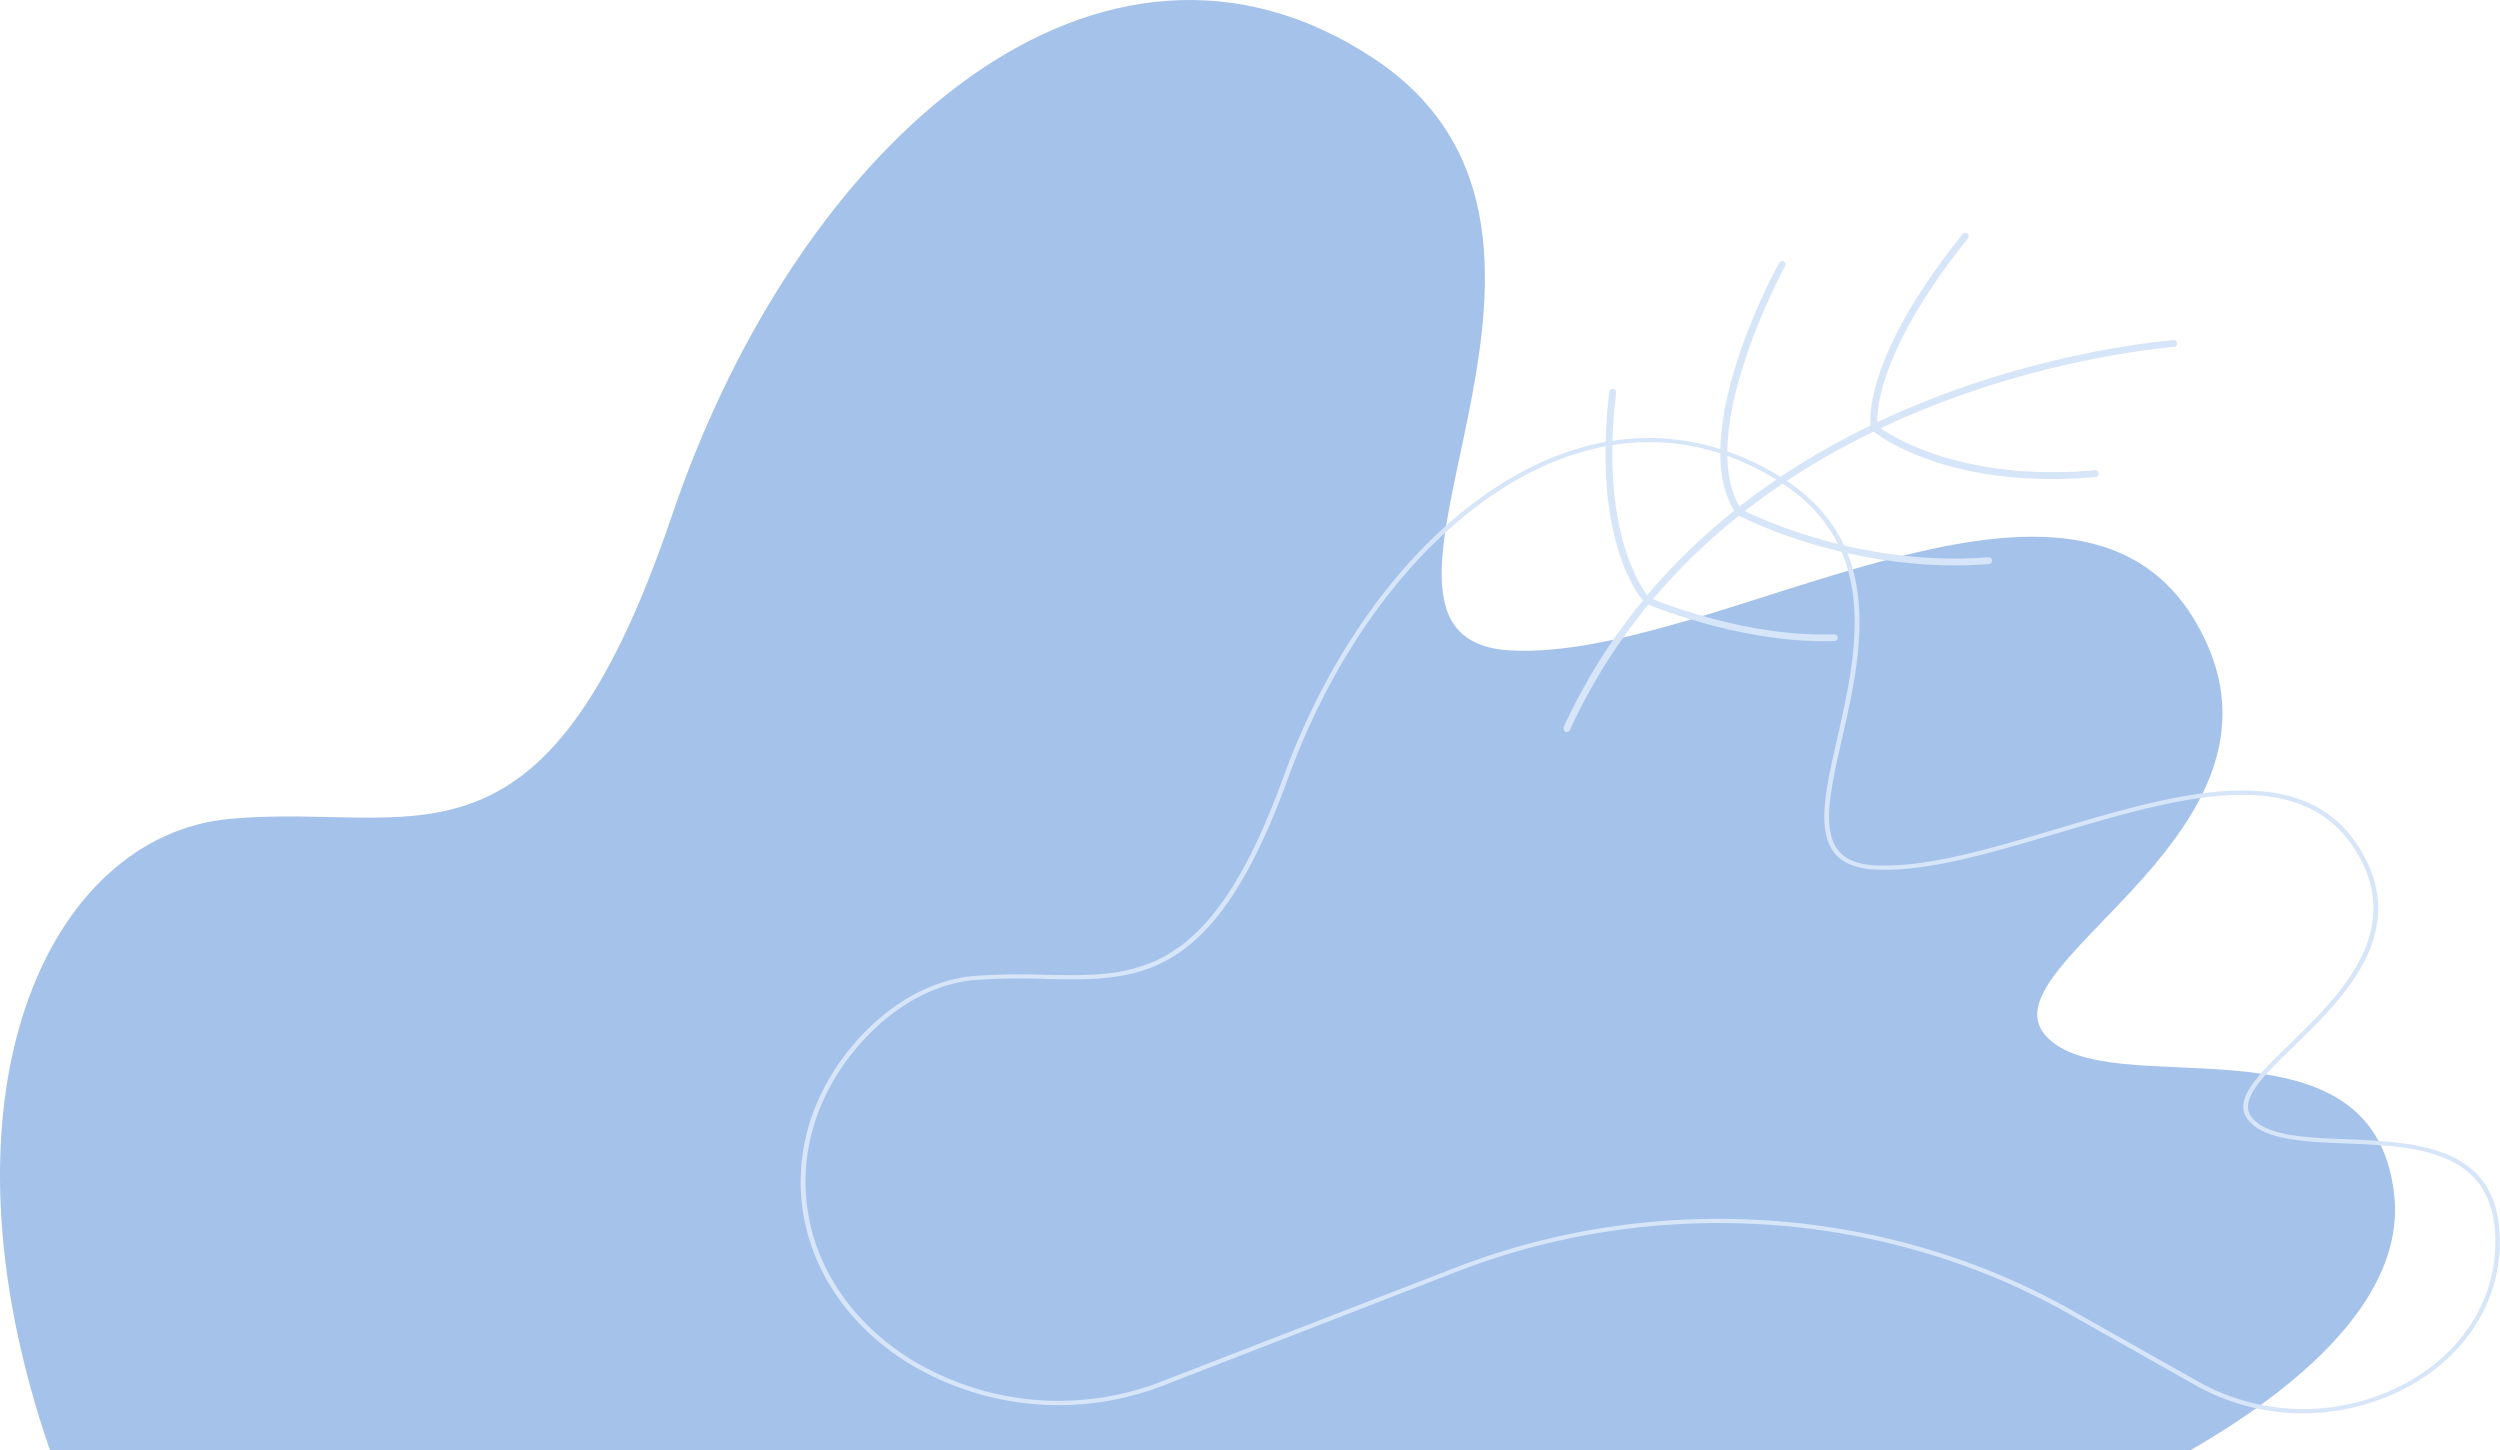 <?xml version="1.0" encoding="UTF-8"?> <svg xmlns="http://www.w3.org/2000/svg" viewBox="0 0 764.63 443.6"> <g id="ec34f6fe-589f-428e-b027-7a7649afa4f8" data-name="Слой 2"> <g id="fd4970da-068b-489b-b13d-f0fc2080f854" data-name="Layer 1"> <path d="M669.85,443.6H15.29c-37.69-109.32-.51-188.08,55.08-193.16,56.61-5.15,95.83,23.14,135.13-92.71S337-37.08,420.11,17.85,399.94,195.5,462,198.93s170.78-73,209.13-9.4-64.79,104.65-45.65,127,100.43-9.48,106.79,48.89C735.73,396.91,703.15,424.45,669.85,443.6Z" style="fill:#a5c2eb"></path> <path d="M478.24,222.68a1,1,0,0,0,2,.4C526,124,642.12,108.24,664.93,106.1a1,1,0,0,0-.19-2.08c-23,2.17-140.14,18-186.41,118.18A1,1,0,0,0,478.24,222.68Z" style="fill:#d7e5f8"></path> <path d="M572.05,129.33a13.18,13.18,0,0,0,.16,1.68l.07.36.28.23c.9.76,22.44,18.38,68.43,14.29a1.06,1.06,0,0,0,.94-1.13,1,1,0,0,0-1.13-.94c-42.14,3.74-63.8-11.45-66.59-13.57-.27-2.78-.83-21.82,27.69-57.35a1,1,0,1,0-1.63-1.3C573.56,104.87,571.85,123.81,572.05,129.33Z" style="fill:#d7e5f8"></path> <path d="M526.21,140.28c.22,6.29,1.61,12.09,4.72,16.83l.15.22.23.12c.34.19,34.66,18.4,77,15.07a1,1,0,1,0-.16-2.08c-39.9,3.14-72.57-13.12-75.63-14.7C518,132.89,545.71,81.89,546,81.37a1,1,0,1,0-1.82-1C543.22,82.09,525.3,115,526.21,140.28Z" style="fill:#d7e5f8"></path> <path d="M491.14,143.77c1.05,29,11.46,40.07,12,40.63l.14.14.19.08c.29.13,29.2,12.45,57.63,11.43A1,1,0,1,0,561,194c-26.72,1-53.9-10.08-56.53-11.17-1.49-1.72-15.39-19-10.18-62.74a1,1,0,0,0-.92-1.16,1,1,0,0,0-1.15.91A155.64,155.64,0,0,0,491.14,143.77Z" style="fill:#d7e5f8"></path> <path d="M671.6,423.73l.4-.54-.4.54-39-22c-56.12-31.67-126-36.44-187.07-12.77l-89.73,34.81a88.45,88.45,0,0,1-77.11-6.35c-22.37-13.47-35-35.58-33.72-59.13.78-14.65,6.84-28.64,17.52-40.48,10.27-11.38,22.88-18.24,35.49-19.32a202,202,0,0,1,21.56-.35c28.29.6,50.64,1.07,72.85-60.11,18.61-51.25,53.24-89.9,90.38-100.88,21.1-6.24,42.43-3.25,61.68,8.64,32.59,20.13,25,53.52,18.89,80.35-3.41,15-6.36,28-.83,34.28,2.26,2.58,5.88,4,11.05,4.23,15.4.8,34.69-4.93,55.11-11,36.82-10.93,74.9-22.23,92.57,5.14,16.71,25.83-4.34,46.29-19.71,61.23-9.68,9.41-17.33,16.85-12.47,22.15s16.22,5.76,28.23,6.25c20.72.84,44.19,1.8,47,26.22a46.58,46.58,0,0,1,.28,6.1c0,.67,0,1.33-.08,2-1.11,18.65-13.17,34.91-32.27,43.52a68,68,0,0,1-27.94,6A66.59,66.59,0,0,1,671.6,423.73ZM629.15,254.89c-20.56,6.1-40,11.87-55.67,11.06-5.62-.29-9.59-1.84-12.13-4.74-5.94-6.76-2.93-20,.56-35.33,6-26.46,13.5-59.38-18.3-79-19.12-11.81-39.43-14.66-60.36-8.47-36.71,10.85-71,49.18-89.44,100-22.55,62.11-45.39,61.63-74.3,61a200.73,200.73,0,0,0-21.37.34c-12.22,1.05-24.46,7.74-34.48,18.84-10.49,11.62-16.44,25.36-17.2,39.73-1.24,23.1,11.13,44.78,33.08,58a86.81,86.81,0,0,0,75.68,6.23L445,387.77c61.47-23.85,131.92-19,188.46,12.87l39,22a65.86,65.86,0,0,0,59.2,2.46c18.62-8.39,30.39-24.25,31.46-42.42,0-.65.07-1.3.08-1.95a44.25,44.25,0,0,0-.27-6c-2.72-23.31-25.52-24.23-45.64-25-12.35-.51-24-1-29.31-6.73-5.65-6.17,2.37-14,12.53-23.84,15.06-14.65,35.7-34.7,19.51-59.72-7.81-12.1-19.89-16.33-34.18-16.33C668.84,243.11,648.82,249.05,629.15,254.89Z" style="fill:#d7e5f8"></path> </g> </g> </svg> 